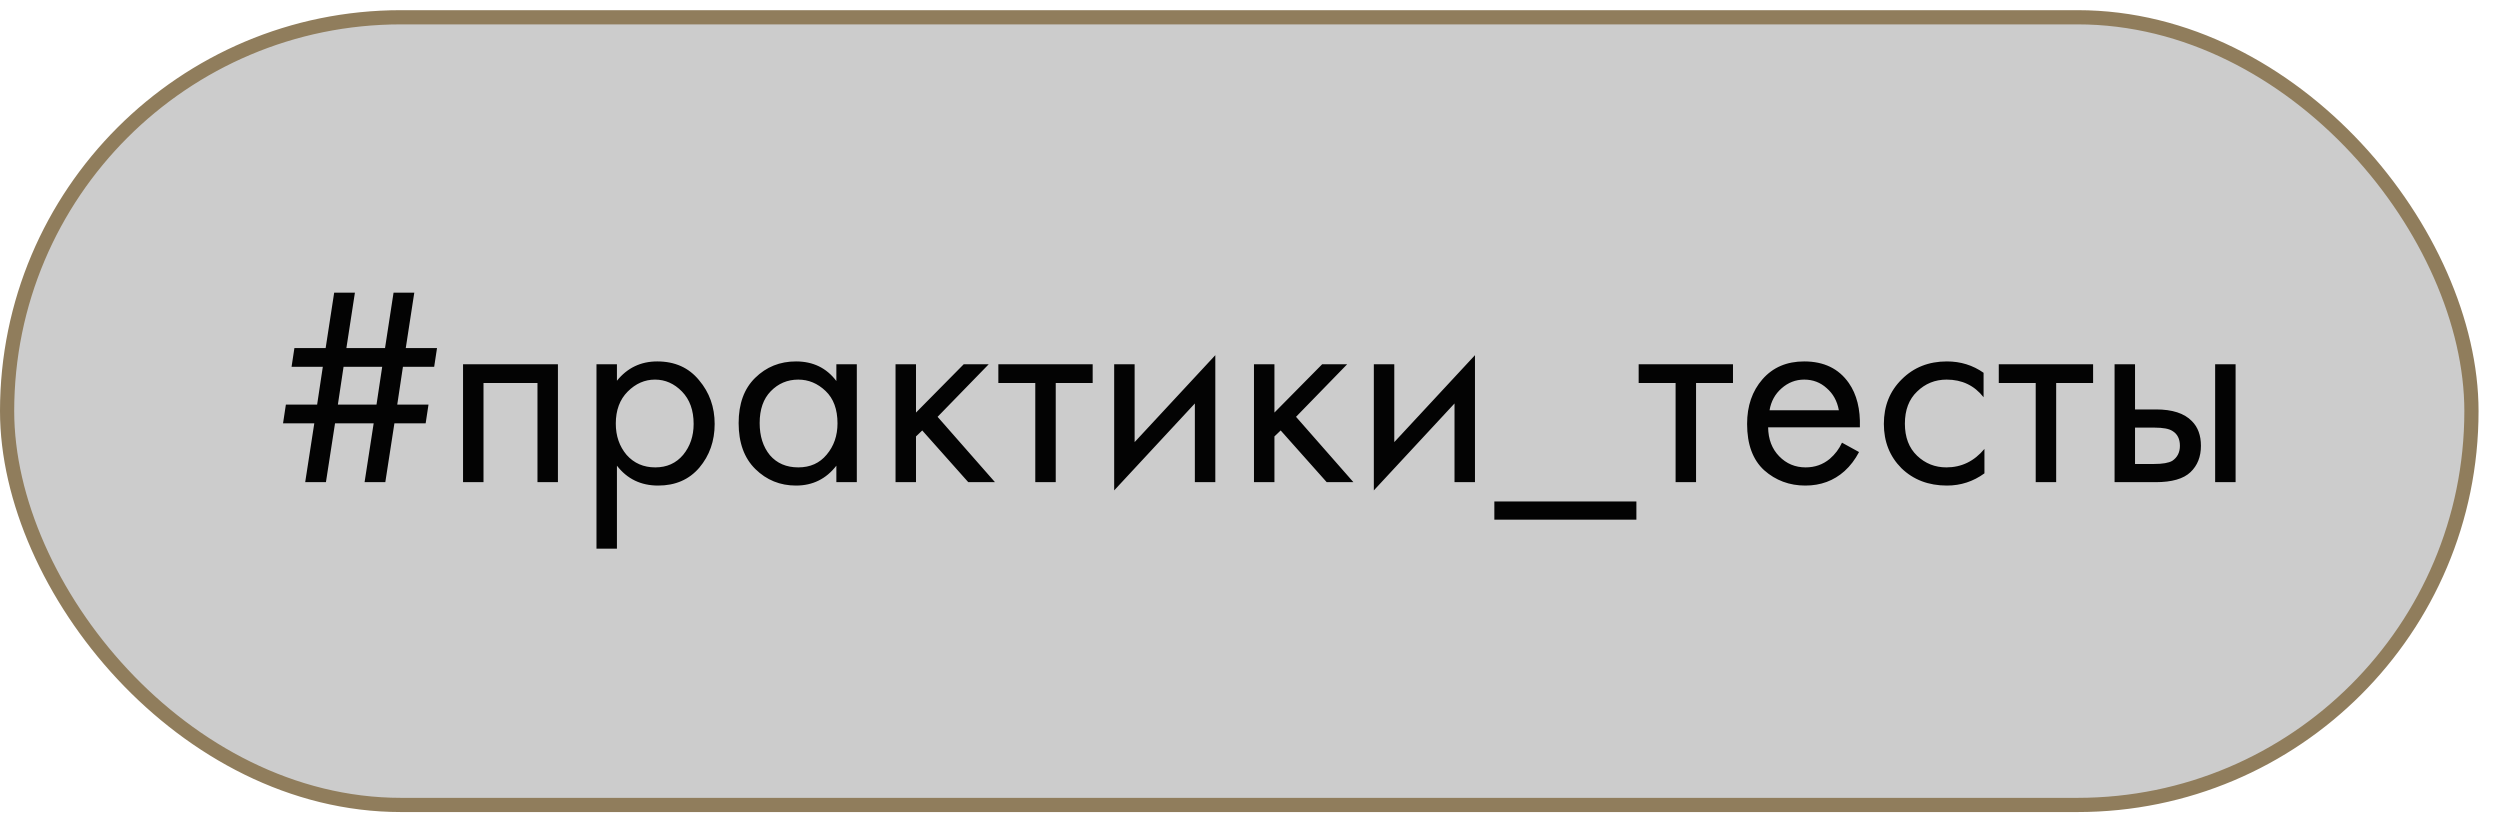 <?xml version="1.0" encoding="UTF-8"?> <svg xmlns="http://www.w3.org/2000/svg" width="88" height="29" viewBox="0 0 88 29" fill="none"> <rect x="0.25" y="0.608" width="86.745" height="27.726" rx="13.863" fill="#CCCCCC" stroke="#907D5C" stroke-width="0.5"></rect> <path d="M13.563 16.972H12.833L13.153 14.902H11.793L11.473 16.972H10.743L11.063 14.902H9.963L10.063 14.242H11.163L11.363 12.912H10.263L10.363 12.252H11.463L11.763 10.302H12.493L12.193 12.252H13.553L13.853 10.302H14.583L14.283 12.252H15.383L15.283 12.912H14.183L13.983 14.242H15.083L14.983 14.902H13.883L13.563 16.972ZM13.253 14.242L13.453 12.912H12.093L11.893 14.242H13.253ZM16.299 12.822H19.639V16.972H18.919V13.482H17.019V16.972H16.299V12.822ZM21.716 16.392V19.312H20.996V12.822H21.716V13.402C22.083 12.948 22.556 12.722 23.136 12.722C23.756 12.722 24.246 12.942 24.606 13.382C24.973 13.815 25.156 14.328 25.156 14.922C25.156 15.522 24.976 16.035 24.616 16.462C24.256 16.882 23.773 17.092 23.166 17.092C22.559 17.092 22.076 16.858 21.716 16.392ZM23.066 16.452C23.473 16.452 23.799 16.305 24.046 16.012C24.293 15.712 24.416 15.348 24.416 14.922C24.416 14.442 24.279 14.062 24.006 13.782C23.733 13.502 23.416 13.362 23.056 13.362C22.696 13.362 22.376 13.502 22.096 13.782C21.816 14.062 21.676 14.438 21.676 14.912C21.676 15.345 21.803 15.712 22.056 16.012C22.316 16.305 22.653 16.452 23.066 16.452ZM29.44 13.412V12.822H30.16V16.972H29.44V16.392C29.08 16.858 28.606 17.092 28.02 17.092C27.46 17.092 26.983 16.898 26.59 16.512C26.196 16.125 26 15.585 26 14.892C26 14.212 26.193 13.682 26.58 13.302C26.973 12.915 27.453 12.722 28.02 12.722C28.62 12.722 29.093 12.952 29.44 13.412ZM28.1 13.362C27.72 13.362 27.396 13.498 27.13 13.772C26.87 14.038 26.74 14.412 26.74 14.892C26.74 15.352 26.86 15.728 27.1 16.022C27.346 16.308 27.68 16.452 28.1 16.452C28.52 16.452 28.853 16.302 29.1 16.002C29.353 15.702 29.48 15.335 29.48 14.902C29.48 14.408 29.34 14.028 29.06 13.762C28.78 13.495 28.46 13.362 28.1 13.362ZM31.523 12.822H32.243V14.522L33.923 12.822H34.803L33.003 14.672L35.023 16.972H34.083L32.463 15.152L32.243 15.362V16.972H31.523V12.822ZM38.462 13.482H37.162V16.972H36.442V13.482H35.142V12.822H38.462V13.482ZM39.219 12.822H39.939V15.562L42.779 12.502V16.972H42.059V14.202L39.219 17.262V12.822ZM44.14 12.822H44.86V14.522L46.54 12.822H47.42L45.62 14.672L47.64 16.972H46.7L45.08 15.152L44.86 15.362V16.972H44.14V12.822ZM48.359 12.822H49.079V15.562L51.919 12.502V16.972H51.199V14.202L48.359 17.262V12.822ZM52.601 18.292V17.652H57.601V18.292H52.601ZM61.001 13.482H59.701V16.972H58.981V13.482H57.681V12.822H61.001V13.482ZM64.838 15.582L65.438 15.912C65.298 16.178 65.128 16.402 64.928 16.582C64.548 16.922 64.088 17.092 63.548 17.092C62.988 17.092 62.504 16.912 62.098 16.552C61.698 16.185 61.498 15.642 61.498 14.922C61.498 14.288 61.678 13.765 62.038 13.352C62.404 12.932 62.894 12.722 63.508 12.722C64.201 12.722 64.724 12.975 65.078 13.482C65.358 13.882 65.488 14.402 65.468 15.042H62.238C62.244 15.462 62.374 15.802 62.628 16.062C62.881 16.322 63.191 16.452 63.558 16.452C63.884 16.452 64.168 16.352 64.408 16.152C64.594 15.992 64.738 15.802 64.838 15.582ZM62.288 14.442H64.728C64.668 14.115 64.524 13.855 64.298 13.662C64.078 13.462 63.814 13.362 63.508 13.362C63.208 13.362 62.941 13.465 62.708 13.672C62.481 13.872 62.341 14.128 62.288 14.442ZM69.822 13.122V13.982C69.495 13.568 69.062 13.362 68.522 13.362C68.115 13.362 67.769 13.502 67.482 13.782C67.195 14.055 67.052 14.432 67.052 14.912C67.052 15.392 67.195 15.768 67.482 16.042C67.769 16.315 68.112 16.452 68.512 16.452C69.045 16.452 69.492 16.235 69.852 15.802V16.662C69.459 16.948 69.019 17.092 68.532 17.092C67.885 17.092 67.352 16.888 66.932 16.482C66.519 16.068 66.312 15.548 66.312 14.922C66.312 14.288 66.522 13.765 66.942 13.352C67.362 12.932 67.892 12.722 68.532 12.722C69.012 12.722 69.442 12.855 69.822 13.122ZM73.677 13.482H72.377V16.972H71.657V13.482H70.357V12.822H73.677V13.482ZM74.433 16.972V12.822H75.153V14.412H75.893C76.467 14.412 76.887 14.548 77.153 14.822C77.367 15.035 77.473 15.325 77.473 15.692C77.473 16.078 77.35 16.388 77.103 16.622C76.857 16.855 76.45 16.972 75.883 16.972H74.433ZM75.153 16.332H75.823C76.123 16.332 76.337 16.295 76.463 16.222C76.643 16.102 76.733 15.925 76.733 15.692C76.733 15.452 76.647 15.278 76.473 15.172C76.353 15.092 76.14 15.052 75.833 15.052H75.153V16.332ZM77.973 16.972V12.822H78.693V16.972H77.973Z" fill="#030303"></path> </svg> 